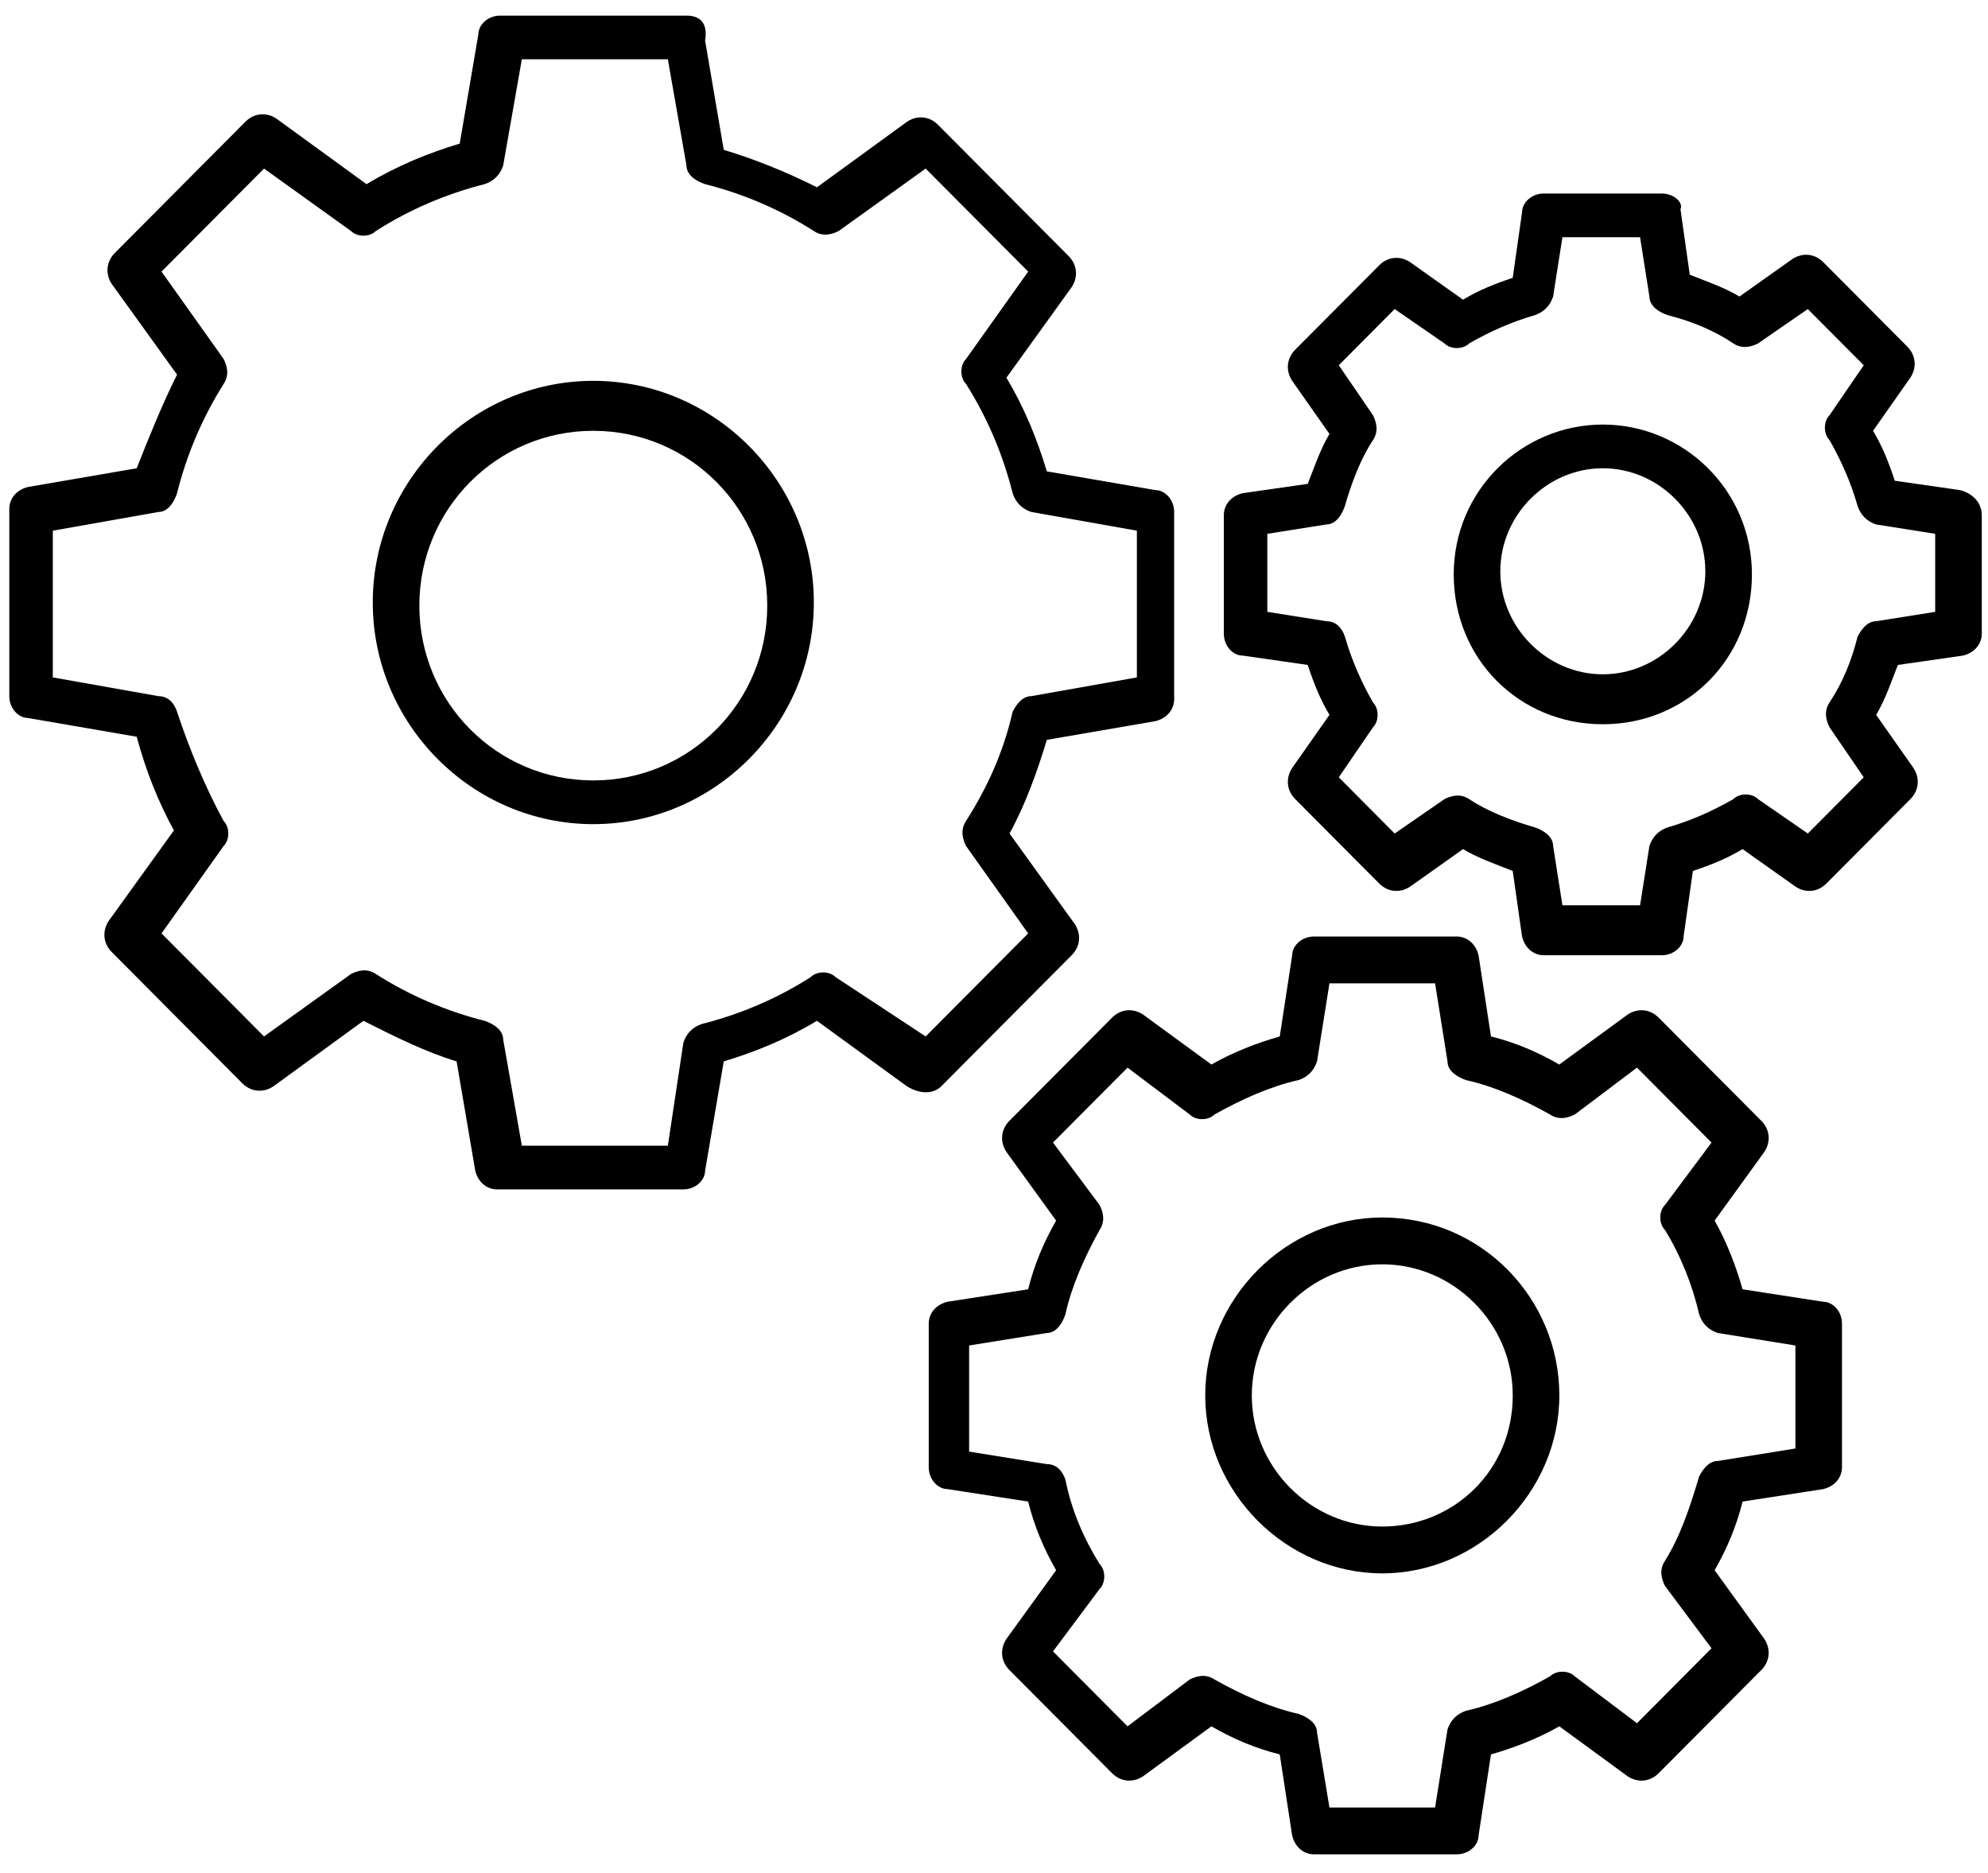 <svg xmlns="http://www.w3.org/2000/svg" fill="none" viewBox="0 0 69 65" height="65" width="69">
<g clip-path="url(#clip0_510_1441)">
<path fill="black" d="M32.667 37.7L37.195 33.15C37.519 32.825 37.519 32.392 37.303 32.066L35.039 28.925C35.578 27.95 36.009 26.758 36.333 25.675L40.106 25.025C40.537 24.916 40.753 24.591 40.753 24.267V17.767C40.753 17.333 40.429 17.008 40.106 17.008L36.333 16.358C36.009 15.275 35.578 14.191 34.931 13.108L37.195 9.966C37.411 9.642 37.411 9.208 37.087 8.883L32.559 4.333C32.236 4.008 31.805 4.008 31.481 4.225L28.355 6.5C27.276 5.958 26.198 5.525 25.12 5.2L24.473 1.408C24.581 0.758 24.258 0.542 23.826 0.542H17.358C16.926 0.542 16.603 0.867 16.603 1.192L15.956 4.983C14.878 5.308 13.8 5.742 12.722 6.391L9.595 4.117C9.272 3.9 8.84 3.9 8.517 4.225L3.989 8.775C3.665 9.1 3.665 9.533 3.881 9.858L6.145 13C5.606 14.083 5.175 15.166 4.744 16.25L0.97 16.9C0.539 17.008 0.323 17.333 0.323 17.658V24.158C0.323 24.591 0.647 24.916 0.97 24.916L4.744 25.567C5.067 26.758 5.498 27.841 6.037 28.817L3.773 31.958C3.558 32.283 3.558 32.717 3.881 33.041L8.409 37.592C8.733 37.916 9.164 37.916 9.487 37.7L12.614 35.425C13.692 35.967 14.77 36.508 15.848 36.833L16.495 40.625C16.603 41.058 16.926 41.275 17.25 41.275H23.719C24.15 41.275 24.473 40.95 24.473 40.625L25.12 36.833C26.198 36.508 27.276 36.075 28.355 35.425L31.481 37.7C32.02 38.025 32.451 37.916 32.667 37.7ZM29.001 33.908C28.786 33.691 28.355 33.691 28.139 33.908C26.953 34.666 25.659 35.208 24.365 35.533C24.042 35.642 23.826 35.858 23.719 36.183L23.18 39.758H18.112L17.465 36.075C17.465 35.75 17.142 35.533 16.819 35.425C15.525 35.1 14.231 34.558 13.045 33.8C12.722 33.583 12.398 33.691 12.183 33.8L9.164 35.967L5.606 32.392L7.762 29.358C7.978 29.142 7.978 28.708 7.762 28.491C7.115 27.3 6.576 26 6.145 24.7C6.037 24.375 5.822 24.158 5.498 24.158L1.833 23.508V18.416L5.498 17.767C5.822 17.767 6.037 17.442 6.145 17.116C6.469 15.816 7.008 14.517 7.762 13.325C7.978 13 7.87 12.675 7.762 12.458L5.606 9.425L9.164 5.85L12.183 8.017C12.398 8.233 12.829 8.233 13.045 8.017C14.231 7.258 15.525 6.716 16.819 6.391C17.142 6.283 17.358 6.066 17.465 5.742L18.112 2.058H23.18L23.826 5.742C23.826 6.066 24.15 6.283 24.473 6.391C25.767 6.716 27.061 7.258 28.247 8.017C28.57 8.233 28.894 8.125 29.109 8.017L32.128 5.85L35.686 9.425L33.529 12.458C33.314 12.675 33.314 13.108 33.529 13.325C34.284 14.517 34.823 15.816 35.147 17.116C35.255 17.442 35.47 17.658 35.794 17.767L39.459 18.416V23.508L35.794 24.158C35.47 24.158 35.255 24.483 35.147 24.7C34.823 26.108 34.284 27.3 33.529 28.491C33.314 28.817 33.422 29.142 33.529 29.358L35.686 32.392L32.128 35.967L29.001 33.908Z"></path>
<path fill="black" d="M20.592 13.216C16.387 13.216 12.938 16.683 12.938 20.908C12.938 25.133 16.387 28.6 20.592 28.6C24.797 28.6 28.247 25.133 28.247 20.908C28.247 16.683 24.797 13.216 20.592 13.216ZM20.592 27.083C17.25 27.083 14.555 24.375 14.555 21.016C14.555 17.658 17.25 14.95 20.592 14.95C23.934 14.95 26.63 17.658 26.63 21.016C26.63 24.375 23.934 27.083 20.592 27.083Z"></path>
<path fill="black" d="M63.285 45.175L60.482 44.742C60.267 43.983 59.943 43.117 59.512 42.358L61.237 39.975C61.453 39.65 61.453 39.217 61.129 38.892L57.571 35.317C57.248 34.992 56.817 34.992 56.493 35.208L54.121 36.942C53.367 36.508 52.612 36.183 51.749 35.967L51.318 33.15C51.21 32.717 50.887 32.5 50.563 32.5H45.604C45.173 32.5 44.849 32.825 44.849 33.15L44.418 35.967C43.663 36.183 42.801 36.508 42.046 36.942L39.674 35.208C39.351 34.992 38.92 34.992 38.596 35.317L35.038 38.892C34.715 39.217 34.715 39.65 34.931 39.975L36.656 42.358C36.224 43.117 35.901 43.875 35.685 44.742L32.882 45.175C32.451 45.283 32.235 45.608 32.235 45.933V50.917C32.235 51.35 32.559 51.675 32.882 51.675L35.685 52.108C35.901 52.975 36.224 53.733 36.656 54.492L34.931 56.875C34.715 57.2 34.715 57.633 35.038 57.958L38.596 61.533C38.92 61.858 39.351 61.858 39.674 61.642L42.046 59.908C42.801 60.342 43.556 60.667 44.418 60.883L44.849 63.7C44.957 64.133 45.281 64.35 45.604 64.35H50.563C50.995 64.35 51.318 64.025 51.318 63.7L51.749 60.883C52.504 60.667 53.367 60.342 54.121 59.908L56.493 61.642C56.817 61.858 57.248 61.858 57.571 61.533L61.129 57.958C61.453 57.633 61.453 57.2 61.237 56.875L59.512 54.492C59.943 53.733 60.267 52.975 60.482 52.108L63.285 51.675C63.717 51.567 63.932 51.242 63.932 50.917V45.933C63.932 45.5 63.609 45.175 63.285 45.175ZM62.315 50.267L59.62 50.7C59.296 50.7 59.081 51.025 58.973 51.242C58.649 52.325 58.326 53.3 57.787 54.167C57.571 54.492 57.679 54.817 57.787 55.033L59.404 57.2L56.817 59.8L54.66 58.175C54.445 57.958 54.014 57.958 53.798 58.175C52.828 58.717 51.857 59.15 50.887 59.367C50.563 59.475 50.348 59.692 50.24 60.017L49.809 62.725H46.143L45.712 60.125C45.712 59.8 45.389 59.583 45.065 59.475C44.095 59.258 43.124 58.825 42.154 58.283C41.831 58.067 41.507 58.175 41.292 58.283L39.135 59.908L36.548 57.308L38.165 55.142C38.381 54.925 38.381 54.492 38.165 54.275C37.626 53.408 37.195 52.433 36.979 51.35C36.871 51.025 36.656 50.808 36.332 50.808L33.637 50.375V46.692L36.332 46.258C36.656 46.258 36.871 45.933 36.979 45.608C37.195 44.633 37.626 43.658 38.165 42.683C38.381 42.358 38.273 42.033 38.165 41.817L36.548 39.65L39.135 37.05L41.292 38.675C41.507 38.892 41.938 38.892 42.154 38.675C43.124 38.133 44.095 37.7 45.065 37.483C45.389 37.375 45.604 37.158 45.712 36.833L46.143 34.125H49.809L50.24 36.833C50.24 37.158 50.563 37.375 50.887 37.483C51.857 37.7 52.828 38.133 53.798 38.675C54.121 38.892 54.445 38.783 54.66 38.675L56.817 37.05L59.404 39.65L57.787 41.817C57.571 42.033 57.571 42.467 57.787 42.683C58.326 43.55 58.757 44.633 58.973 45.608C59.081 45.933 59.296 46.15 59.62 46.258L62.315 46.692V50.267Z"></path>
<path fill="black" d="M47.976 42.25C44.634 42.25 41.831 45.067 41.831 48.425C41.831 51.783 44.634 54.6 47.976 54.6C51.319 54.6 54.122 51.783 54.122 48.425C54.122 45.067 51.426 42.25 47.976 42.25ZM47.976 52.975C45.497 52.975 43.448 50.917 43.448 48.425C43.448 45.933 45.497 43.875 47.976 43.875C50.456 43.875 52.505 45.933 52.505 48.425C52.505 51.025 50.456 52.975 47.976 52.975Z"></path>
<path fill="black" d="M68.029 17.008L65.765 16.683C65.549 16.033 65.334 15.491 65.01 14.95L66.304 13.108C66.52 12.783 66.52 12.35 66.196 12.025L63.285 9.1C62.962 8.775 62.531 8.775 62.207 8.991L60.374 10.291C59.835 9.966 59.188 9.75 58.649 9.533L58.326 7.258C58.434 7.041 58.11 6.716 57.679 6.716H53.582C53.151 6.716 52.828 7.041 52.828 7.366L52.504 9.641C51.857 9.858 51.318 10.075 50.779 10.4L48.946 9.1C48.623 8.883 48.192 8.883 47.868 9.208L44.957 12.133C44.634 12.458 44.634 12.891 44.849 13.216L46.143 15.058C45.82 15.6 45.604 16.25 45.389 16.791L43.124 17.116C42.693 17.225 42.477 17.55 42.477 17.875V21.991C42.477 22.425 42.801 22.75 43.124 22.75L45.389 23.075C45.604 23.725 45.82 24.266 46.143 24.808L44.849 26.65C44.634 26.975 44.634 27.408 44.957 27.733L47.868 30.658C48.192 30.983 48.623 30.983 48.946 30.766L50.779 29.466C51.318 29.791 51.965 30.008 52.504 30.225L52.828 32.5C52.935 32.933 53.259 33.15 53.582 33.15H57.679C58.11 33.15 58.434 32.825 58.434 32.5L58.757 30.225C59.404 30.008 59.943 29.791 60.482 29.466L62.315 30.766C62.639 30.983 63.07 30.983 63.393 30.658L66.304 27.733C66.627 27.408 66.627 26.975 66.412 26.65L65.118 24.808C65.442 24.266 65.657 23.616 65.873 23.075L68.137 22.75C68.568 22.641 68.784 22.316 68.784 21.991V17.875C68.784 17.441 68.46 17.116 68.029 17.008ZM67.167 21.233L65.118 21.558C64.795 21.558 64.579 21.883 64.471 22.1C64.256 22.966 63.932 23.725 63.501 24.375C63.285 24.7 63.393 25.025 63.501 25.241L64.687 26.975L62.746 28.925L61.021 27.733C60.806 27.516 60.374 27.516 60.159 27.733C59.404 28.166 58.649 28.491 57.895 28.708C57.571 28.816 57.356 29.033 57.248 29.358L56.924 31.416H54.229L53.906 29.358C53.906 29.033 53.582 28.816 53.259 28.708C52.504 28.491 51.642 28.166 50.995 27.733C50.671 27.516 50.348 27.625 50.132 27.733L48.407 28.925L46.467 26.975L47.653 25.241C47.868 25.025 47.868 24.591 47.653 24.375C47.221 23.616 46.898 22.858 46.682 22.1C46.574 21.775 46.359 21.558 46.035 21.558L43.987 21.233V18.525L46.035 18.2C46.359 18.2 46.574 17.875 46.682 17.55C46.898 16.791 47.221 15.925 47.653 15.275C47.868 14.95 47.76 14.625 47.653 14.408L46.467 12.675L48.407 10.725L50.132 11.916C50.348 12.133 50.779 12.133 50.995 11.916C51.749 11.483 52.504 11.158 53.259 10.941C53.582 10.833 53.798 10.616 53.906 10.291L54.229 8.233H56.924L57.248 10.291C57.248 10.616 57.571 10.833 57.895 10.941C58.757 11.158 59.512 11.483 60.159 11.916C60.482 12.133 60.806 12.025 61.021 11.916L62.746 10.725L64.687 12.675L63.501 14.408C63.285 14.625 63.285 15.058 63.501 15.275C63.932 16.033 64.256 16.791 64.471 17.55C64.579 17.875 64.795 18.091 65.118 18.2L67.167 18.525V21.233Z"></path>
<path fill="black" d="M55.631 14.733C52.828 14.733 50.456 17.008 50.456 19.933C50.456 22.858 52.72 25.133 55.631 25.133C58.542 25.133 60.806 22.858 60.806 19.933C60.806 17.008 58.434 14.733 55.631 14.733ZM55.631 23.4C53.69 23.4 52.073 21.775 52.073 19.825C52.073 17.875 53.69 16.25 55.631 16.25C57.572 16.25 59.189 17.875 59.189 19.825C59.189 21.775 57.572 23.4 55.631 23.4Z"></path>
</g>
<defs>
<clipPath id="clip0_510_1441">
<rect fill="white" height="65" width="69"></rect>
</clipPath>
</defs>
</svg>
